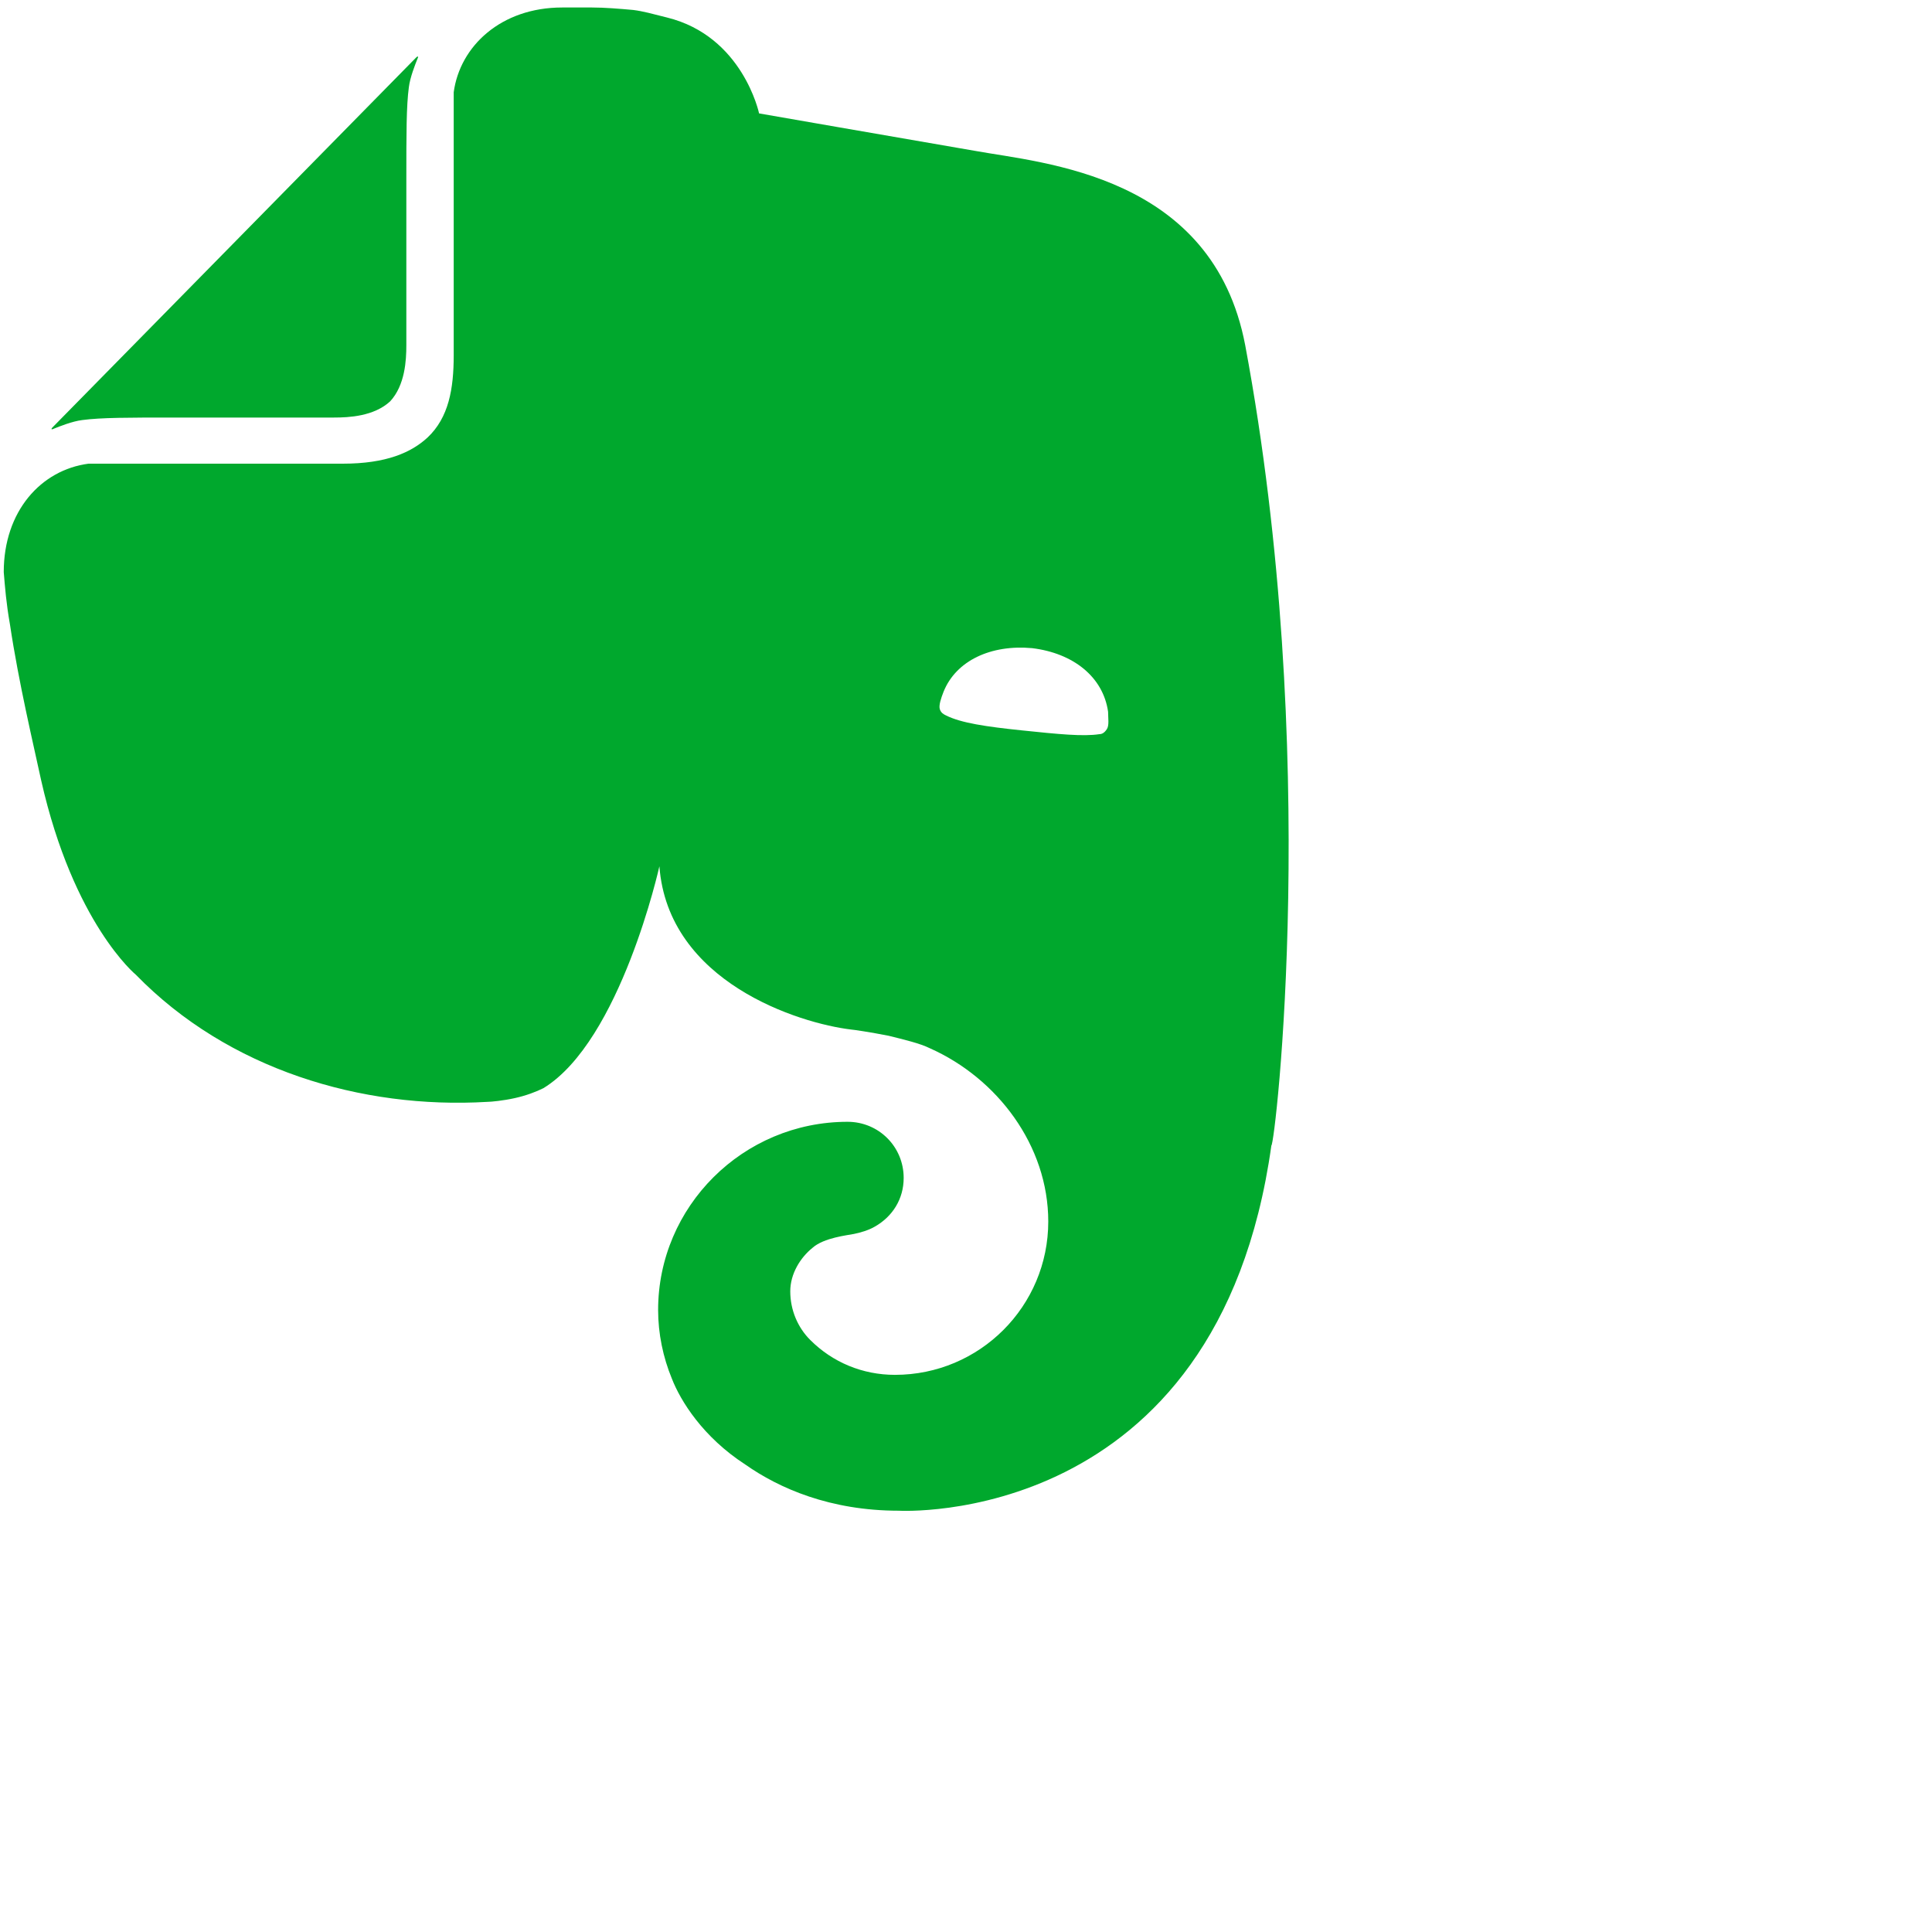 <svg xmlns="http://www.w3.org/2000/svg" width="40" height="40" viewBox="0 0 50 50">
  <g fill="none">

    <path fill="#00A82D" d="M10.516,8.935 C10.516,9.323 10.484,9.968 10.097,10.387 C9.677,10.774 9.032,10.806 8.645,10.806 L4.516,10.806 C3.323,10.806 2.613,10.806 2.129,10.871 C1.871,10.903 1.548,11.032 1.387,11.097 C1.323,11.129 1.323,11.097 1.355,11.065 L10.774,1.484 C10.806,1.452 10.839,1.452 10.806,1.516 C10.742,1.677 10.613,2 10.581,2.258 C10.516,2.742 10.516,3.452 10.516,4.645 L10.516,8.935 Z M19.29,37.903 C18.194,37.194 17.613,36.258 17.387,35.677 C17.161,35.129 17.032,34.516 17.032,33.903 C17.032,31.226 19.226,29.032 21.935,29.032 C22.742,29.032 23.387,29.677 23.387,30.484 C23.387,31.032 23.097,31.484 22.645,31.742 C22.484,31.839 22.258,31.903 22.097,31.935 C21.935,31.968 21.323,32.032 21.032,32.29 C20.71,32.548 20.452,32.968 20.452,33.419 C20.452,33.903 20.645,34.355 20.968,34.677 C21.548,35.258 22.323,35.581 23.161,35.581 C25.355,35.581 27.129,33.806 27.129,31.613 C27.129,29.645 25.806,27.903 24.065,27.129 C23.806,27 23.387,26.903 23,26.806 C22.516,26.71 22.065,26.645 22.032,26.645 C20.677,26.484 17.29,25.419 17.065,22.419 C17.065,22.419 16.065,26.935 14.065,28.161 C13.871,28.258 13.613,28.355 13.323,28.419 C13.032,28.484 12.71,28.516 12.613,28.516 C9.355,28.71 5.903,27.677 3.516,25.226 C3.516,25.226 1.903,23.903 1.065,20.194 C0.871,19.29 0.484,17.677 0.258,16.161 C0.161,15.613 0.129,15.194 0.097,14.806 C0.097,13.226 1.065,12.161 2.29,12 C2.323,12 2.419,12 2.484,12 C3.226,12 8.871,12 8.871,12 C10,12 10.645,11.71 11.065,11.323 C11.613,10.806 11.742,10.065 11.742,9.194 C11.742,9.194 11.742,3.323 11.742,2.581 C11.742,2.548 11.742,2.419 11.742,2.387 C11.903,1.194 12.968,0.194 14.548,0.194 C14.548,0.194 15.032,0.194 15.323,0.194 C15.645,0.194 16.032,0.226 16.387,0.258 C16.645,0.29 16.871,0.355 17.258,0.452 C19.226,0.935 19.645,2.935 19.645,2.935 C19.645,2.935 23.355,3.581 25.226,3.903 C27,4.226 31.387,4.516 32.226,8.935 C34.194,19.452 33,29.645 32.903,29.645 C31.516,39.581 23.258,39.097 23.258,39.097 C21.484,39.097 20.161,38.516 19.29,37.903 Z M26.71,16.774 C25.645,16.677 24.742,17.097 24.419,17.903 C24.355,18.065 24.29,18.258 24.323,18.355 C24.355,18.452 24.419,18.484 24.484,18.516 C24.871,18.71 25.516,18.806 26.452,18.903 C27.387,19 28.032,19.065 28.452,19 C28.516,19 28.581,18.968 28.645,18.871 C28.71,18.774 28.677,18.581 28.677,18.419 C28.548,17.516 27.774,16.903 26.71,16.774 Z"/>
  </g>
</svg>
